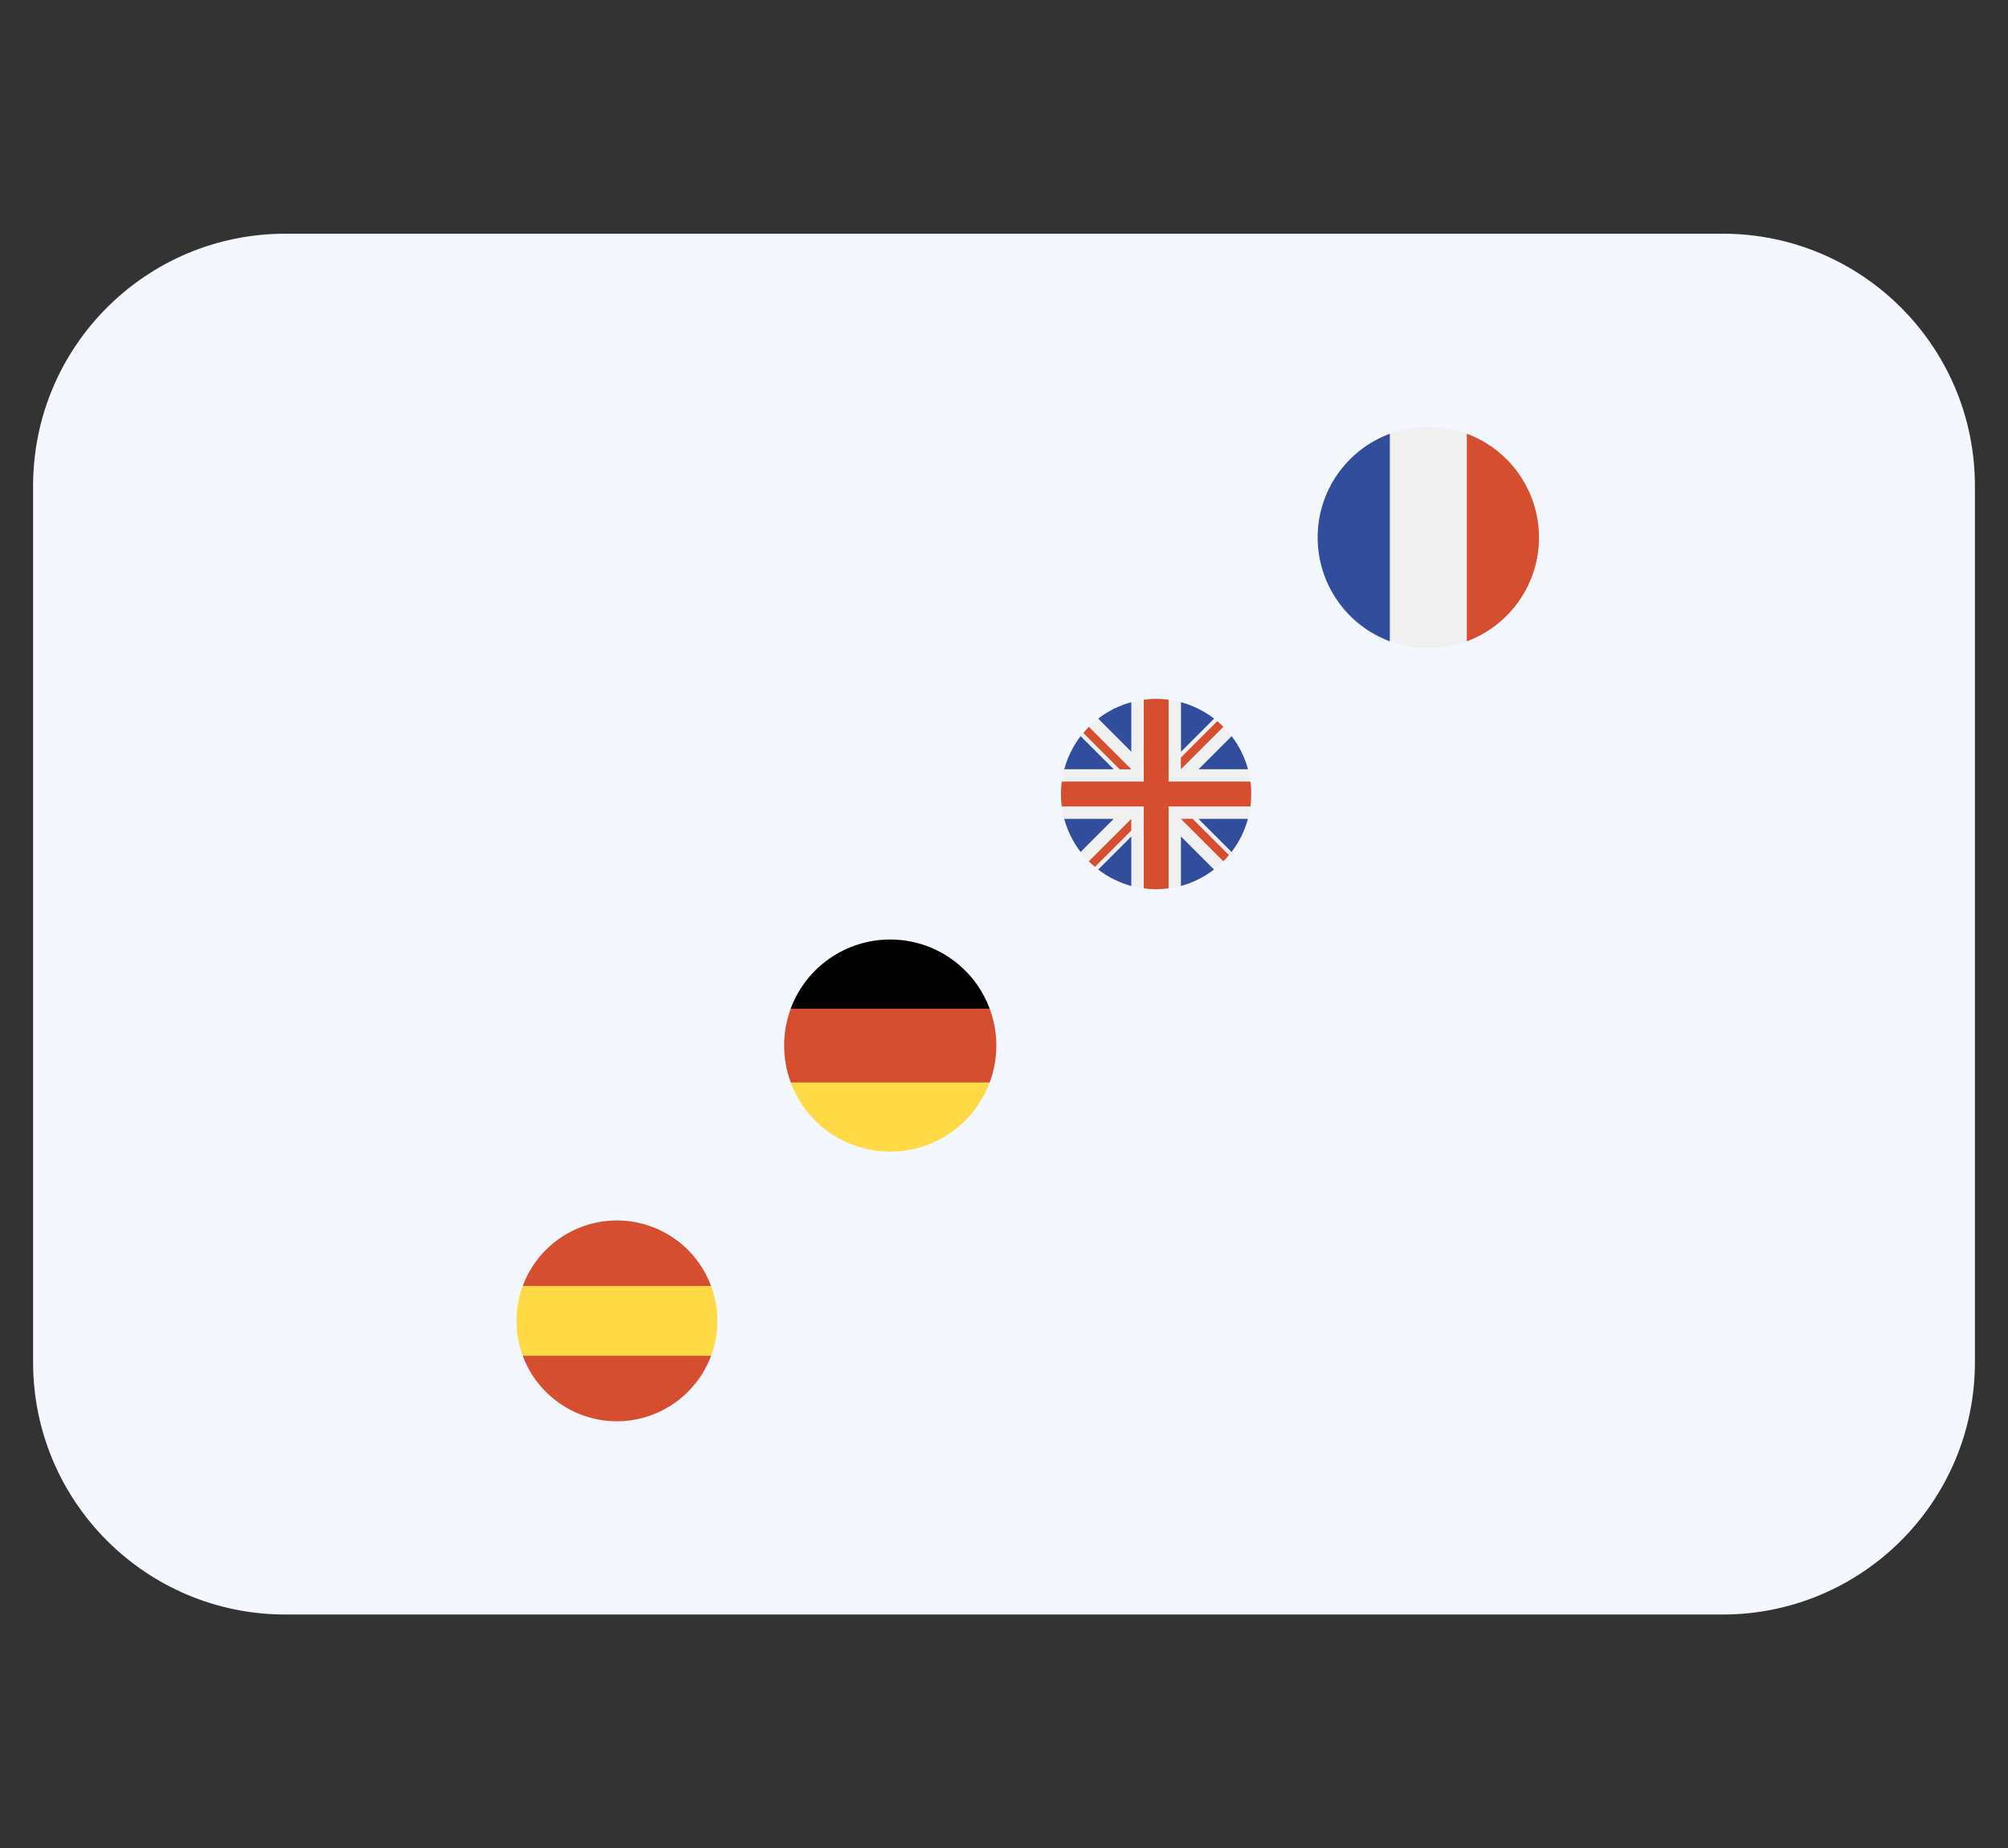 <svg xmlns="http://www.w3.org/2000/svg" xmlns:xlink="http://www.w3.org/1999/xlink" id="Calque_1" x="0px" y="0px" viewBox="0 0 342.28 315.07" style="enable-background:new 0 0 342.28 315.07;" xml:space="preserve"><rect x="0" y="0" width="342.28" height="315.07" fill="#333333" stroke="none"/> <style type="text/css"> .st0{fill:#F5F7FF;} .st1{fill:#F0F0F0;} .st2{fill:#D54E30;} .st3{fill:#314D9B;} .st4{fill:#FFDA44;} </style> <g> <g transform="matrix(1, 0, 0, 1, 0, 0)"> <path id="Rectangle_6551-2" class="st0" d="M48.64,39.84h245c23.75,0,43,19.25,43,43v149.39c0,23.75-19.25,43-43,43h-245 c-23.75,0-43-19.25-43-43V82.84C5.64,59.09,24.89,39.84,48.64,39.84z"></path> </g> <g id="Groupe_8745" transform="translate(1240.875 449.934)"> <path id="Trac&#xE9;_11050" class="st1" d="M-978.54-358.3c0,10.42-8.45,18.86-18.86,18.87c-10.42,0-18.86-8.45-18.86-18.86 s8.45-18.87,18.86-18.87l0,0C-986.99-377.16-978.54-368.72-978.54-358.3C-978.54-358.3-978.54-358.3-978.54-358.3z"></path> <path id="Trac&#xE9;_11051" class="st2" d="M-978.54-358.3c0-7.89-4.91-14.95-12.3-17.69v35.38 C-983.45-343.36-978.54-350.41-978.54-358.3z"></path> <path id="Trac&#xE9;_11052" class="st3" d="M-1016.27-358.3c0,7.89,4.91,14.95,12.3,17.69v-35.38 C-1011.37-373.24-1016.28-366.19-1016.27-358.3z"></path> </g> <g id="Groupe_8746" transform="translate(1149.927 537.32)"> <path id="Trac&#xE9;_11053" class="st4" d="M-1015.15-352.79c3.48,9.37,13.89,14.14,23.26,10.66c4.94-1.83,8.83-5.73,10.66-10.66 l-16.96-1.57L-1015.15-352.79z"></path> <path id="Trac&#xE9;_11054" d="M-998.19-377.16c-7.56,0-14.33,4.7-16.96,11.79l16.96,1.57l16.96-1.57 C-983.87-372.46-990.63-377.16-998.19-377.16z"></path> <path id="Trac&#xE9;_11055" class="st2" d="M-1015.14-365.37c-1.5,4.06-1.5,8.52,0,12.58h33.92c1.5-4.06,1.5-8.52,0-12.58H-1015.14z"></path> </g> <g id="Groupe_8747" transform="translate(1197.12 496.306)"> <path id="Trac&#xE9;_11056" class="st1" d="M-983.83-360.94c0,8.96-7.26,16.22-16.21,16.22c-8.96,0-16.22-7.26-16.22-16.22 c0,0,0,0,0,0c0-8.96,7.26-16.22,16.22-16.22c0,0,0,0,0,0C-991.09-377.15-983.83-369.9-983.83-360.94z"></path> <path id="Trac&#xE9;_11057" class="st3" d="M-1012.92-370.81c-1.29,1.68-2.24,3.6-2.79,5.64h8.44L-1012.92-370.81z"></path> <path id="Trac&#xE9;_11058" class="st3" d="M-984.39-365.17c-0.55-2.05-1.5-3.96-2.79-5.64l-5.64,5.64H-984.39z"></path> <path id="Trac&#xE9;_11059" class="st3" d="M-1015.71-356.71c0.55,2.05,1.5,3.96,2.79,5.64l5.64-5.64H-1015.71z"></path> <path id="Trac&#xE9;_11060" class="st3" d="M-990.17-373.8c-1.68-1.29-3.6-2.24-5.64-2.8v8.44L-990.17-373.8z"></path> <path id="Trac&#xE9;_11061" class="st3" d="M-1009.92-348.07c1.68,1.29,3.6,2.24,5.64,2.8v-8.44L-1009.92-348.07z"></path> <path id="Trac&#xE9;_11062" class="st3" d="M-1004.28-376.6c-2.05,0.55-3.96,1.5-5.64,2.8l5.64,5.64V-376.6z"></path> <path id="Trac&#xE9;_11063" class="st3" d="M-995.82-345.28c2.05-0.55,3.96-1.5,5.64-2.8l-5.64-5.64V-345.28z"></path> <path id="Trac&#xE9;_11064" class="st3" d="M-992.83-356.71l5.64,5.64c1.29-1.68,2.24-3.6,2.79-5.64H-992.83z"></path> <path id="Trac&#xE9;_11065" class="st2" d="M-983.97-363.06h-13.96v-13.97c-1.4-0.19-2.83-0.19-4.23,0v13.97h-13.97 c-0.19,1.4-0.19,2.83,0,4.23h13.97v13.97c1.4,0.19,2.83,0.19,4.23,0v-13.97h13.96C-983.79-360.23-983.79-361.65-983.97-363.06z"></path> <path id="Trac&#xE9;_11066" class="st2" d="M-995.82-356.71l7.23,7.23c0.33-0.33,0.65-0.68,0.95-1.05l-6.2-6.2L-995.82-356.71z"></path> <path id="Trac&#xE9;_11067" class="st2" d="M-1004.28-356.71L-1004.28-356.71l-7.24,7.23c0.33,0.33,0.68,0.65,1.04,0.95l6.2-6.2 L-1004.28-356.71L-1004.28-356.71z"></path> <path id="Trac&#xE9;_11068" class="st2" d="M-1004.28-365.17l-7.23-7.23c-0.33,0.33-0.65,0.68-0.95,1.05l6.2,6.2h1.99L-1004.28-365.17 z"></path> <path id="Trac&#xE9;_11069" class="st2" d="M-995.82-365.17l7.24-7.24c-0.33-0.33-0.68-0.65-1.05-0.95l-6.2,6.2L-995.82-365.17z"></path> </g> <g id="Groupe_8748" transform="translate(1104.313 585.215)"> <path id="Trac&#xE9;_11070" class="st4" d="M-1016.27-360.04c0,2.03,0.36,4.05,1.07,5.96l16.05,1.49l16.05-1.49 c1.42-3.84,1.42-8.06,0-11.9l-16.05-1.5l-16.05,1.49C-1015.91-364.09-1016.28-362.07-1016.27-360.04z"></path> <path id="Trac&#xE9;_11071" class="st2" d="M-983.11-365.99c-3.29-8.87-13.15-13.39-22.01-10.1c-4.67,1.74-8.36,5.42-10.09,10.1 H-983.11z"></path> <path id="Trac&#xE9;_11072" class="st2" d="M-1015.21-354.09c3.29,8.87,13.15,13.38,22.01,10.09c4.67-1.74,8.36-5.42,10.1-10.09 H-1015.21z"></path> </g> </g> </svg>
